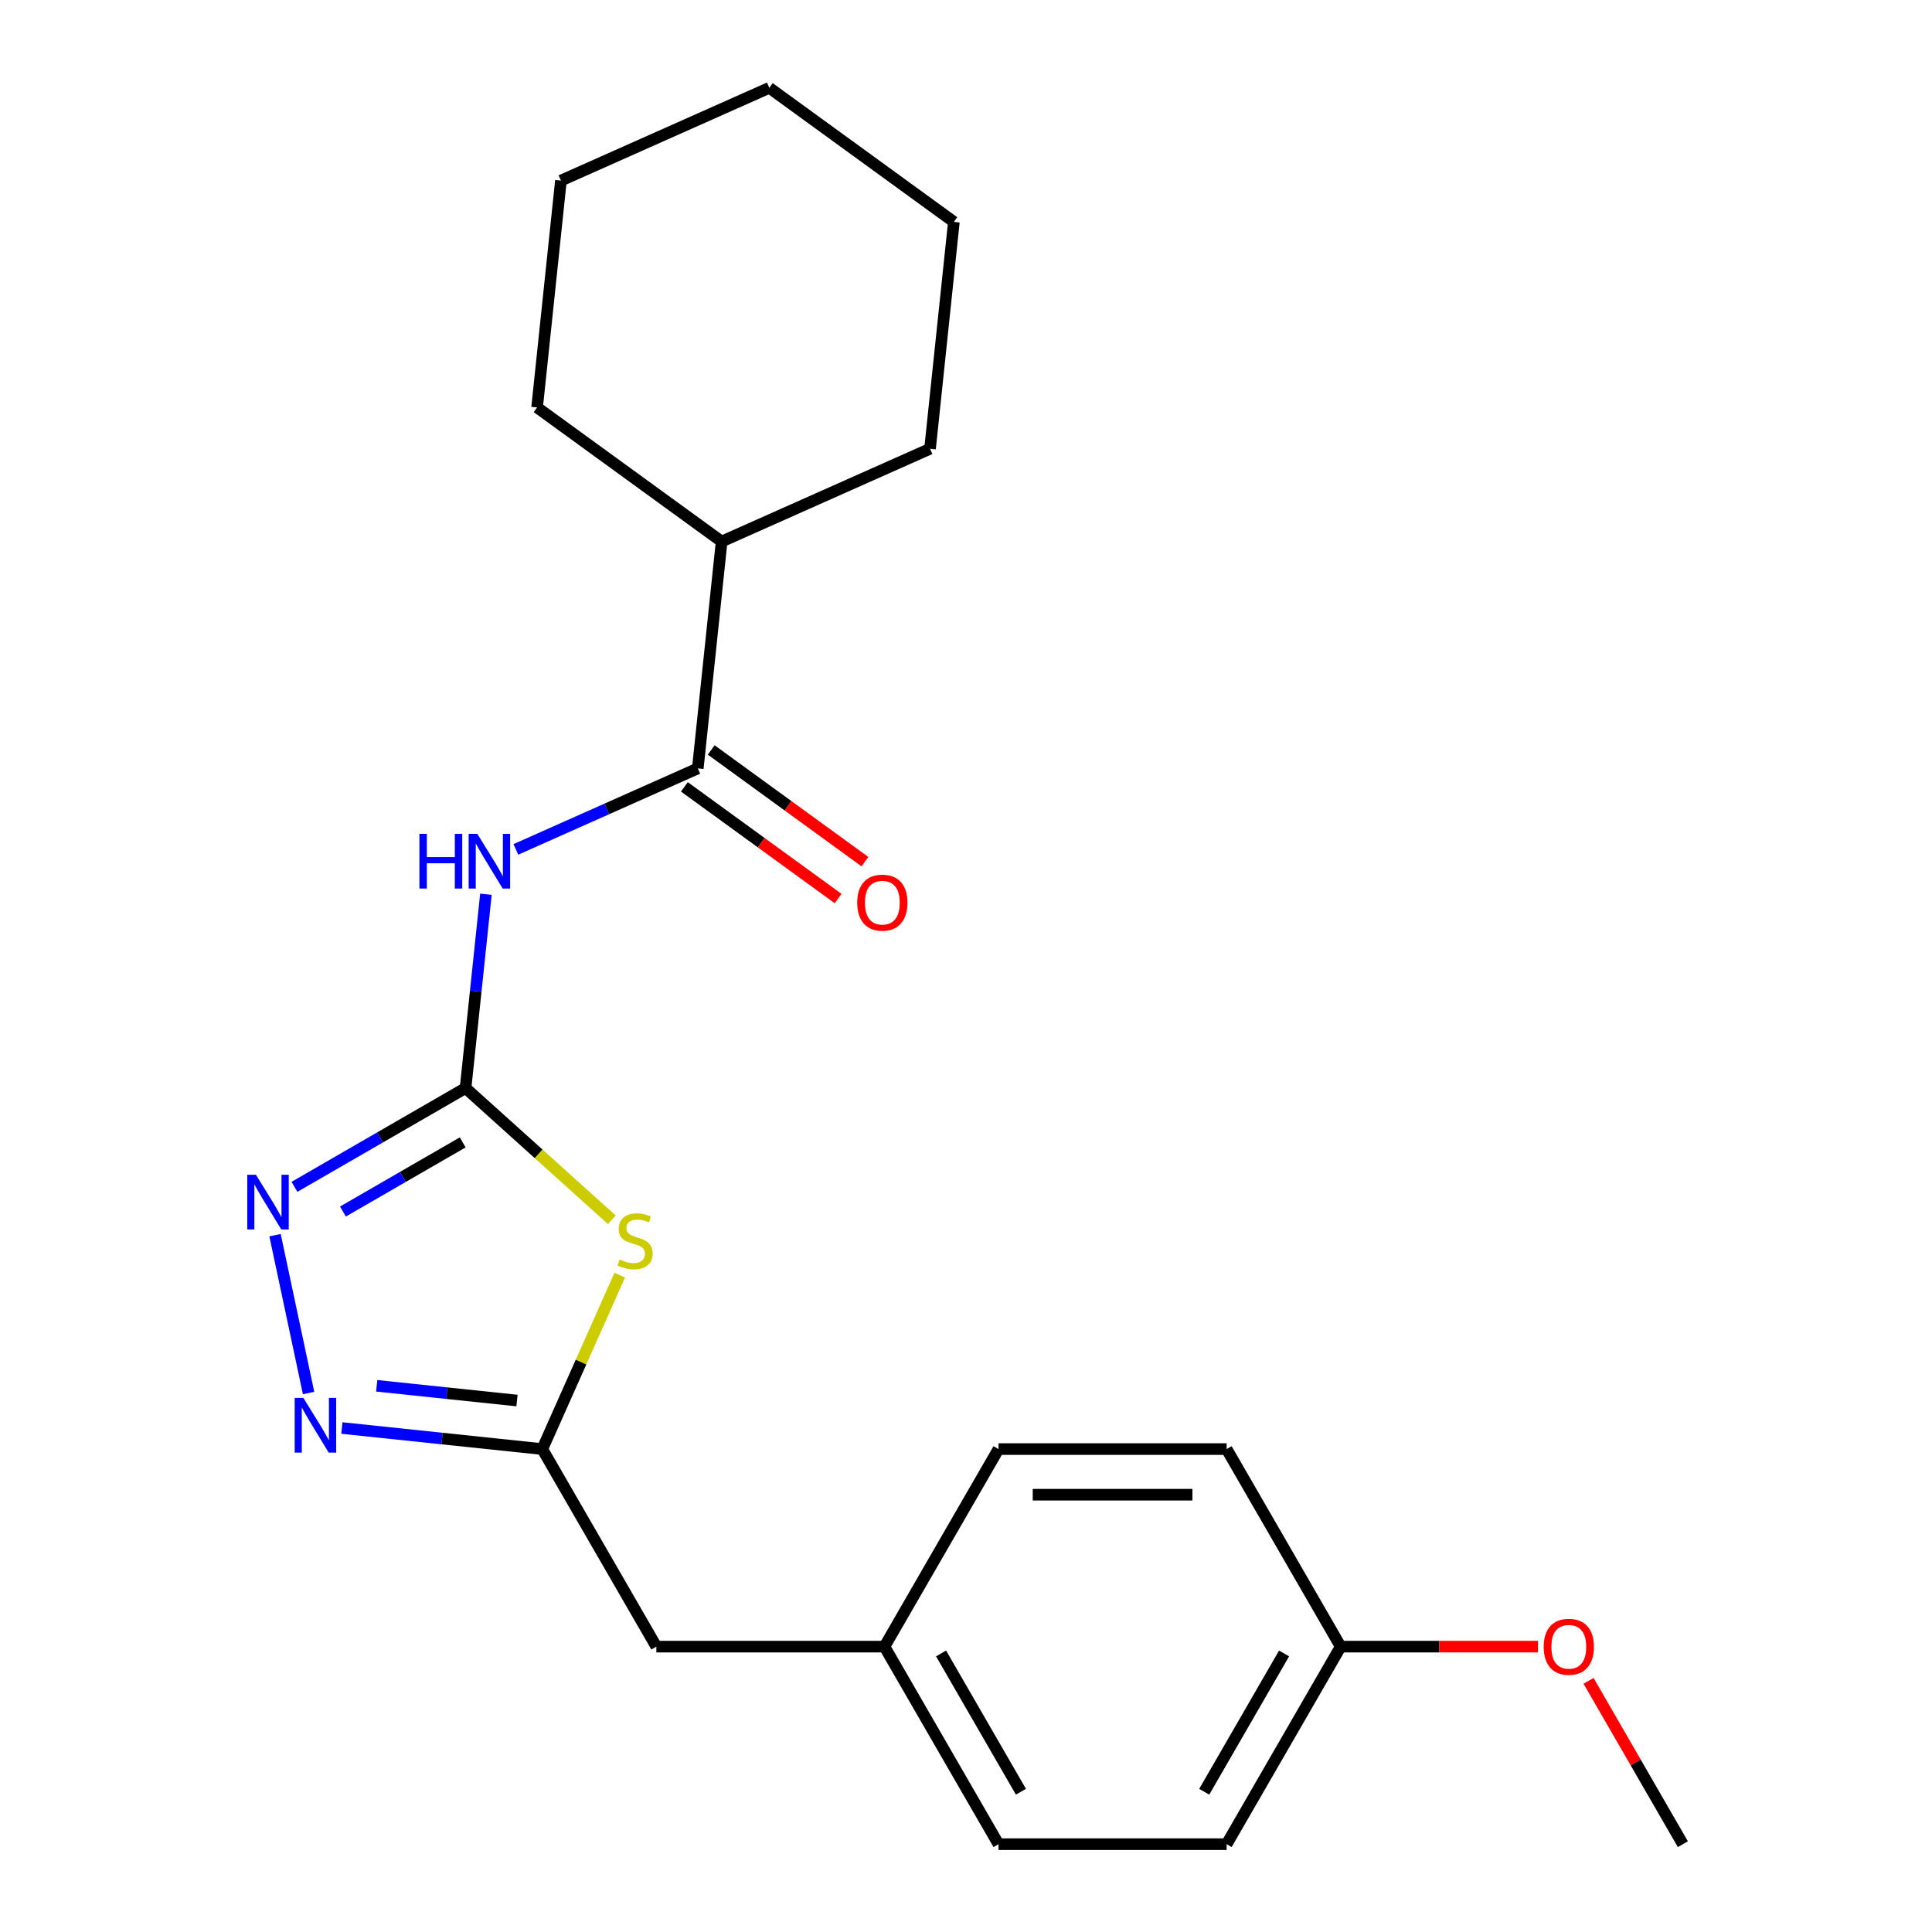 <?xml version='1.0' encoding='iso-8859-1'?>
<svg version='1.1' baseProfile='full'
              xmlns='http://www.w3.org/2000/svg'
                      xmlns:rdkit='http://www.rdkit.org/xml'
                      xmlns:xlink='http://www.w3.org/1999/xlink'
                  xml:space='preserve'
width='1000px' height='1000px' viewBox='0 0 1000 1000'>
<!-- END OF HEADER -->
<rect style='opacity:1.0;fill:#FFFFFF;stroke:none' width='1000' height='1000' x='0' y='0'> </rect>
<path class='bond-0' d='M 240.971,563.174 L 278.827,597.259' style='fill:none;fill-rule:evenodd;stroke:#000000;stroke-width:6px;stroke-linecap:butt;stroke-linejoin:miter;stroke-opacity:1' />
<path class='bond-0' d='M 278.827,597.259 L 316.683,631.345' style='fill:none;fill-rule:evenodd;stroke:#CCCC00;stroke-width:6px;stroke-linecap:butt;stroke-linejoin:miter;stroke-opacity:1' />
<path class='bond-1' d='M 240.971,563.174 L 246.243,513.018' style='fill:none;fill-rule:evenodd;stroke:#000000;stroke-width:6px;stroke-linecap:butt;stroke-linejoin:miter;stroke-opacity:1' />
<path class='bond-1' d='M 246.243,513.018 L 251.515,462.861' style='fill:none;fill-rule:evenodd;stroke:#0000FF;stroke-width:6px;stroke-linecap:butt;stroke-linejoin:miter;stroke-opacity:1' />
<path class='bond-2' d='M 240.971,563.174 L 196.691,588.739' style='fill:none;fill-rule:evenodd;stroke:#000000;stroke-width:6px;stroke-linecap:butt;stroke-linejoin:miter;stroke-opacity:1' />
<path class='bond-2' d='M 196.691,588.739 L 152.411,614.304' style='fill:none;fill-rule:evenodd;stroke:#0000FF;stroke-width:6px;stroke-linecap:butt;stroke-linejoin:miter;stroke-opacity:1' />
<path class='bond-2' d='M 239.494,591.294 L 208.498,609.189' style='fill:none;fill-rule:evenodd;stroke:#000000;stroke-width:6px;stroke-linecap:butt;stroke-linejoin:miter;stroke-opacity:1' />
<path class='bond-2' d='M 208.498,609.189 L 177.502,627.085' style='fill:none;fill-rule:evenodd;stroke:#0000FF;stroke-width:6px;stroke-linecap:butt;stroke-linejoin:miter;stroke-opacity:1' />
<path class='bond-4' d='M 320.776,660.01 L 300.733,705.026' style='fill:none;fill-rule:evenodd;stroke:#CCCC00;stroke-width:6px;stroke-linecap:butt;stroke-linejoin:miter;stroke-opacity:1' />
<path class='bond-4' d='M 300.733,705.026 L 280.691,750.041' style='fill:none;fill-rule:evenodd;stroke:#000000;stroke-width:6px;stroke-linecap:butt;stroke-linejoin:miter;stroke-opacity:1' />
<path class='bond-5' d='M 267.005,439.654 L 314.09,418.69' style='fill:none;fill-rule:evenodd;stroke:#0000FF;stroke-width:6px;stroke-linecap:butt;stroke-linejoin:miter;stroke-opacity:1' />
<path class='bond-5' d='M 314.09,418.69 L 361.176,397.726' style='fill:none;fill-rule:evenodd;stroke:#000000;stroke-width:6px;stroke-linecap:butt;stroke-linejoin:miter;stroke-opacity:1' />
<path class='bond-3' d='M 142.356,639.321 L 159.723,721.025' style='fill:none;fill-rule:evenodd;stroke:#0000FF;stroke-width:6px;stroke-linecap:butt;stroke-linejoin:miter;stroke-opacity:1' />
<path class='bond-22' d='M 176.959,739.138 L 228.825,744.59' style='fill:none;fill-rule:evenodd;stroke:#0000FF;stroke-width:6px;stroke-linecap:butt;stroke-linejoin:miter;stroke-opacity:1' />
<path class='bond-22' d='M 228.825,744.59 L 280.691,750.041' style='fill:none;fill-rule:evenodd;stroke:#000000;stroke-width:6px;stroke-linecap:butt;stroke-linejoin:miter;stroke-opacity:1' />
<path class='bond-22' d='M 194.987,717.289 L 231.294,721.105' style='fill:none;fill-rule:evenodd;stroke:#0000FF;stroke-width:6px;stroke-linecap:butt;stroke-linejoin:miter;stroke-opacity:1' />
<path class='bond-22' d='M 231.294,721.105 L 267.6,724.921' style='fill:none;fill-rule:evenodd;stroke:#000000;stroke-width:6px;stroke-linecap:butt;stroke-linejoin:miter;stroke-opacity:1' />
<path class='bond-8' d='M 280.691,750.041 L 339.727,852.293' style='fill:none;fill-rule:evenodd;stroke:#000000;stroke-width:6px;stroke-linecap:butt;stroke-linejoin:miter;stroke-opacity:1' />
<path class='bond-6' d='M 354.236,407.278 L 394.021,436.183' style='fill:none;fill-rule:evenodd;stroke:#000000;stroke-width:6px;stroke-linecap:butt;stroke-linejoin:miter;stroke-opacity:1' />
<path class='bond-6' d='M 394.021,436.183 L 433.805,465.089' style='fill:none;fill-rule:evenodd;stroke:#FF0000;stroke-width:6px;stroke-linecap:butt;stroke-linejoin:miter;stroke-opacity:1' />
<path class='bond-6' d='M 368.116,388.174 L 407.901,417.079' style='fill:none;fill-rule:evenodd;stroke:#000000;stroke-width:6px;stroke-linecap:butt;stroke-linejoin:miter;stroke-opacity:1' />
<path class='bond-6' d='M 407.901,417.079 L 447.685,445.984' style='fill:none;fill-rule:evenodd;stroke:#FF0000;stroke-width:6px;stroke-linecap:butt;stroke-linejoin:miter;stroke-opacity:1' />
<path class='bond-7' d='M 361.176,397.726 L 373.518,280.302' style='fill:none;fill-rule:evenodd;stroke:#000000;stroke-width:6px;stroke-linecap:butt;stroke-linejoin:miter;stroke-opacity:1' />
<path class='bond-16' d='M 373.518,280.302 L 481.381,232.279' style='fill:none;fill-rule:evenodd;stroke:#000000;stroke-width:6px;stroke-linecap:butt;stroke-linejoin:miter;stroke-opacity:1' />
<path class='bond-17' d='M 373.518,280.302 L 277.997,210.902' style='fill:none;fill-rule:evenodd;stroke:#000000;stroke-width:6px;stroke-linecap:butt;stroke-linejoin:miter;stroke-opacity:1' />
<path class='bond-9' d='M 339.727,852.293 L 457.797,852.293' style='fill:none;fill-rule:evenodd;stroke:#000000;stroke-width:6px;stroke-linecap:butt;stroke-linejoin:miter;stroke-opacity:1' />
<path class='bond-11' d='M 457.797,852.293 L 516.833,750.041' style='fill:none;fill-rule:evenodd;stroke:#000000;stroke-width:6px;stroke-linecap:butt;stroke-linejoin:miter;stroke-opacity:1' />
<path class='bond-12' d='M 457.797,852.293 L 516.833,954.545' style='fill:none;fill-rule:evenodd;stroke:#000000;stroke-width:6px;stroke-linecap:butt;stroke-linejoin:miter;stroke-opacity:1' />
<path class='bond-12' d='M 487.103,855.824 L 528.428,927.401' style='fill:none;fill-rule:evenodd;stroke:#000000;stroke-width:6px;stroke-linecap:butt;stroke-linejoin:miter;stroke-opacity:1' />
<path class='bond-10' d='M 693.939,852.293 L 634.903,954.545' style='fill:none;fill-rule:evenodd;stroke:#000000;stroke-width:6px;stroke-linecap:butt;stroke-linejoin:miter;stroke-opacity:1' />
<path class='bond-10' d='M 664.633,855.824 L 623.308,927.401' style='fill:none;fill-rule:evenodd;stroke:#000000;stroke-width:6px;stroke-linecap:butt;stroke-linejoin:miter;stroke-opacity:1' />
<path class='bond-15' d='M 693.939,852.293 L 744.998,852.293' style='fill:none;fill-rule:evenodd;stroke:#000000;stroke-width:6px;stroke-linecap:butt;stroke-linejoin:miter;stroke-opacity:1' />
<path class='bond-15' d='M 744.998,852.293 L 796.057,852.293' style='fill:none;fill-rule:evenodd;stroke:#FF0000;stroke-width:6px;stroke-linecap:butt;stroke-linejoin:miter;stroke-opacity:1' />
<path class='bond-24' d='M 693.939,852.293 L 634.903,750.041' style='fill:none;fill-rule:evenodd;stroke:#000000;stroke-width:6px;stroke-linecap:butt;stroke-linejoin:miter;stroke-opacity:1' />
<path class='bond-13' d='M 516.833,750.041 L 634.903,750.041' style='fill:none;fill-rule:evenodd;stroke:#000000;stroke-width:6px;stroke-linecap:butt;stroke-linejoin:miter;stroke-opacity:1' />
<path class='bond-13' d='M 534.543,773.655 L 617.193,773.655' style='fill:none;fill-rule:evenodd;stroke:#000000;stroke-width:6px;stroke-linecap:butt;stroke-linejoin:miter;stroke-opacity:1' />
<path class='bond-14' d='M 516.833,954.545 L 634.903,954.545' style='fill:none;fill-rule:evenodd;stroke:#000000;stroke-width:6px;stroke-linecap:butt;stroke-linejoin:miter;stroke-opacity:1' />
<path class='bond-18' d='M 822.235,870.005 L 846.64,912.275' style='fill:none;fill-rule:evenodd;stroke:#FF0000;stroke-width:6px;stroke-linecap:butt;stroke-linejoin:miter;stroke-opacity:1' />
<path class='bond-18' d='M 846.64,912.275 L 871.044,954.545' style='fill:none;fill-rule:evenodd;stroke:#000000;stroke-width:6px;stroke-linecap:butt;stroke-linejoin:miter;stroke-opacity:1' />
<path class='bond-20' d='M 481.381,232.279 L 493.722,114.855' style='fill:none;fill-rule:evenodd;stroke:#000000;stroke-width:6px;stroke-linecap:butt;stroke-linejoin:miter;stroke-opacity:1' />
<path class='bond-19' d='M 277.997,210.902 L 290.338,93.478' style='fill:none;fill-rule:evenodd;stroke:#000000;stroke-width:6px;stroke-linecap:butt;stroke-linejoin:miter;stroke-opacity:1' />
<path class='bond-21' d='M 290.338,93.478 L 398.201,45.455' style='fill:none;fill-rule:evenodd;stroke:#000000;stroke-width:6px;stroke-linecap:butt;stroke-linejoin:miter;stroke-opacity:1' />
<path class='bond-23' d='M 493.722,114.855 L 398.201,45.455' style='fill:none;fill-rule:evenodd;stroke:#000000;stroke-width:6px;stroke-linecap:butt;stroke-linejoin:miter;stroke-opacity:1' />
<path  class='atom-1' d='M 320.715 651.898
Q 321.035 652.018, 322.355 652.578
Q 323.675 653.138, 325.115 653.498
Q 326.595 653.818, 328.035 653.818
Q 330.715 653.818, 332.275 652.538
Q 333.835 651.218, 333.835 648.938
Q 333.835 647.378, 333.035 646.418
Q 332.275 645.458, 331.075 644.938
Q 329.875 644.418, 327.875 643.818
Q 325.355 643.058, 323.835 642.338
Q 322.355 641.618, 321.275 640.098
Q 320.235 638.578, 320.235 636.018
Q 320.235 632.458, 322.635 630.258
Q 325.075 628.058, 329.875 628.058
Q 333.155 628.058, 336.875 629.618
L 335.955 632.698
Q 332.555 631.298, 329.995 631.298
Q 327.235 631.298, 325.715 632.458
Q 324.195 633.578, 324.235 635.538
Q 324.235 637.058, 324.995 637.978
Q 325.795 638.898, 326.915 639.418
Q 328.075 639.938, 329.995 640.538
Q 332.555 641.338, 334.075 642.138
Q 335.595 642.938, 336.675 644.578
Q 337.795 646.178, 337.795 648.938
Q 337.795 652.858, 335.155 654.978
Q 332.555 657.058, 328.195 657.058
Q 325.675 657.058, 323.755 656.498
Q 321.875 655.978, 319.635 655.058
L 320.715 651.898
' fill='#CCCC00'/>
<path  class='atom-2' d='M 217.093 431.59
L 220.933 431.59
L 220.933 443.63
L 235.413 443.63
L 235.413 431.59
L 239.253 431.59
L 239.253 459.91
L 235.413 459.91
L 235.413 446.83
L 220.933 446.83
L 220.933 459.91
L 217.093 459.91
L 217.093 431.59
' fill='#0000FF'/>
<path  class='atom-2' d='M 247.053 431.59
L 256.333 446.59
Q 257.253 448.07, 258.733 450.75
Q 260.213 453.43, 260.293 453.59
L 260.293 431.59
L 264.053 431.59
L 264.053 459.91
L 260.173 459.91
L 250.213 443.51
Q 249.053 441.59, 247.813 439.39
Q 246.613 437.19, 246.253 436.51
L 246.253 459.91
L 242.573 459.91
L 242.573 431.59
L 247.053 431.59
' fill='#0000FF'/>
<path  class='atom-3' d='M 132.459 608.049
L 141.739 623.049
Q 142.659 624.529, 144.139 627.209
Q 145.619 629.889, 145.699 630.049
L 145.699 608.049
L 149.459 608.049
L 149.459 636.369
L 145.579 636.369
L 135.619 619.969
Q 134.459 618.049, 133.219 615.849
Q 132.019 613.649, 131.659 612.969
L 131.659 636.369
L 127.979 636.369
L 127.979 608.049
L 132.459 608.049
' fill='#0000FF'/>
<path  class='atom-4' d='M 157.007 723.539
L 166.287 738.539
Q 167.207 740.019, 168.687 742.699
Q 170.167 745.379, 170.247 745.539
L 170.247 723.539
L 174.007 723.539
L 174.007 751.859
L 170.127 751.859
L 160.167 735.459
Q 159.007 733.539, 157.767 731.339
Q 156.567 729.139, 156.207 728.459
L 156.207 751.859
L 152.527 751.859
L 152.527 723.539
L 157.007 723.539
' fill='#0000FF'/>
<path  class='atom-7' d='M 443.697 467.206
Q 443.697 460.406, 447.057 456.606
Q 450.417 452.806, 456.697 452.806
Q 462.977 452.806, 466.337 456.606
Q 469.697 460.406, 469.697 467.206
Q 469.697 474.086, 466.297 478.006
Q 462.897 481.886, 456.697 481.886
Q 450.457 481.886, 447.057 478.006
Q 443.697 474.126, 443.697 467.206
M 456.697 478.686
Q 461.017 478.686, 463.337 475.806
Q 465.697 472.886, 465.697 467.206
Q 465.697 461.646, 463.337 458.846
Q 461.017 456.006, 456.697 456.006
Q 452.377 456.006, 450.017 458.806
Q 447.697 461.606, 447.697 467.206
Q 447.697 472.926, 450.017 475.806
Q 452.377 478.686, 456.697 478.686
' fill='#FF0000'/>
<path  class='atom-16' d='M 799.009 852.373
Q 799.009 845.573, 802.369 841.773
Q 805.729 837.973, 812.009 837.973
Q 818.289 837.973, 821.649 841.773
Q 825.009 845.573, 825.009 852.373
Q 825.009 859.253, 821.609 863.173
Q 818.209 867.053, 812.009 867.053
Q 805.769 867.053, 802.369 863.173
Q 799.009 859.293, 799.009 852.373
M 812.009 863.853
Q 816.329 863.853, 818.649 860.973
Q 821.009 858.053, 821.009 852.373
Q 821.009 846.813, 818.649 844.013
Q 816.329 841.173, 812.009 841.173
Q 807.689 841.173, 805.329 843.973
Q 803.009 846.773, 803.009 852.373
Q 803.009 858.093, 805.329 860.973
Q 807.689 863.853, 812.009 863.853
' fill='#FF0000'/>
</svg>
